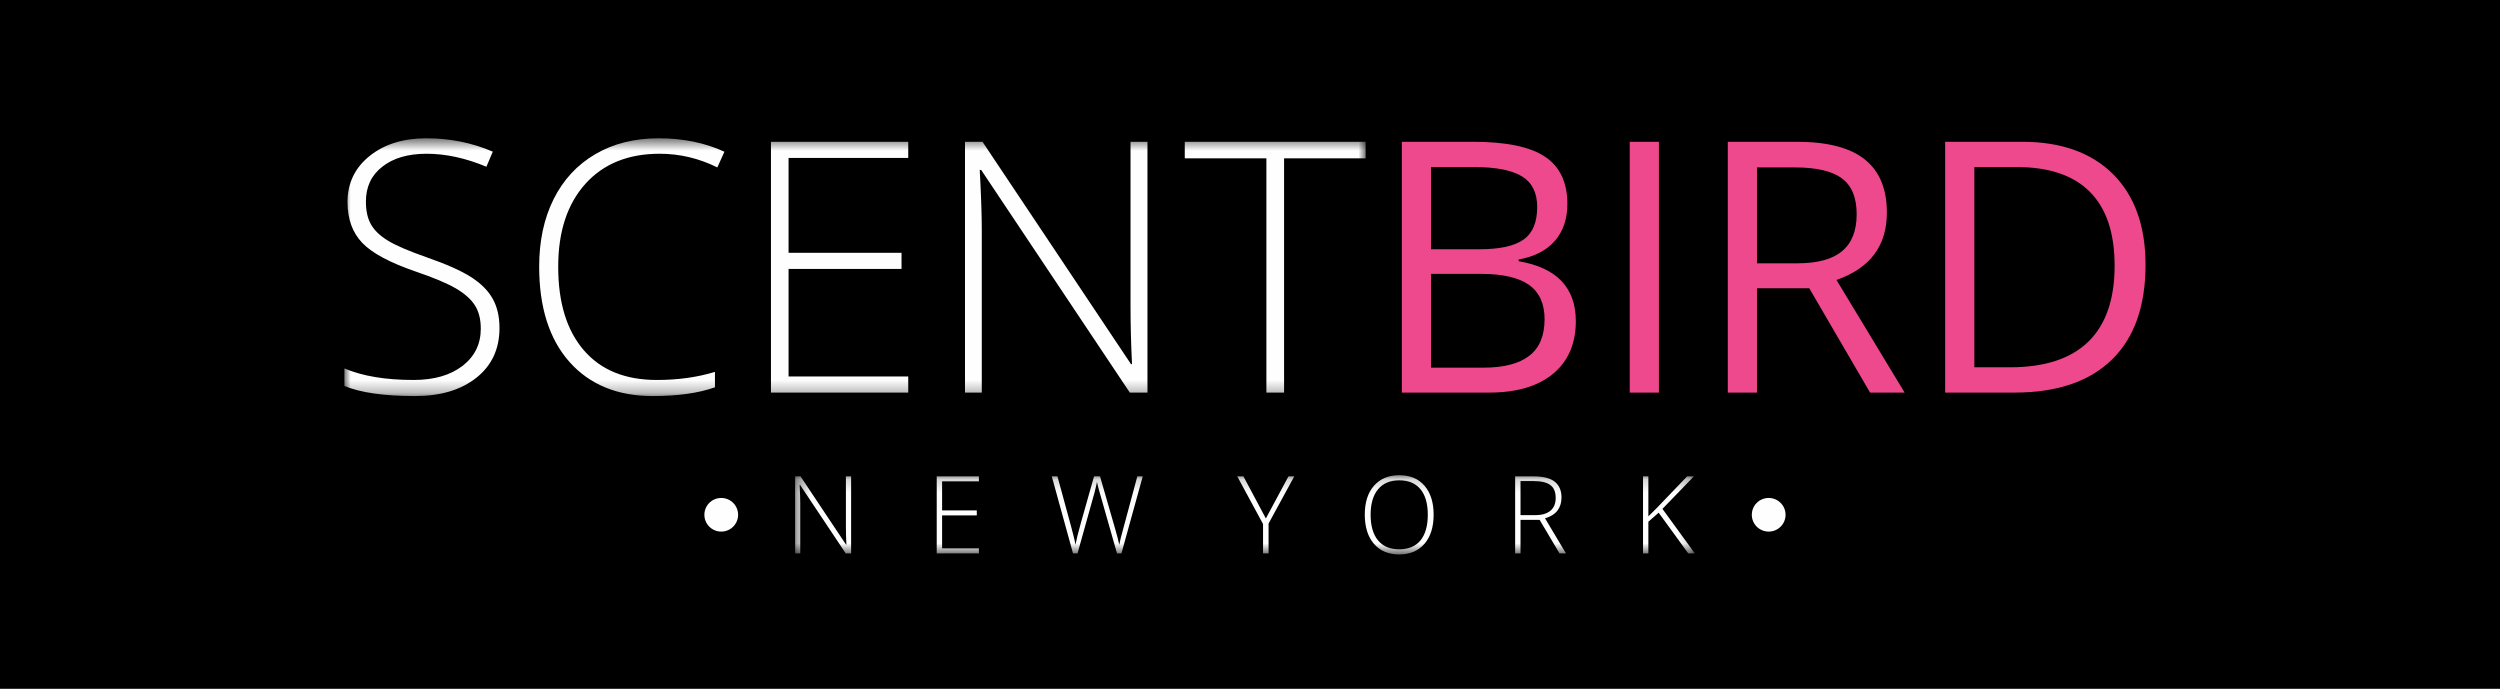 <?xml version="1.0" encoding="UTF-8" standalone="no"?>
<svg width="196px" height="54px" viewBox="0 0 196 54" version="1.1" xmlns="http://www.w3.org/2000/svg" xmlns:xlink="http://www.w3.org/1999/xlink">
    <!-- Generator: Sketch 39.1 (31720) - http://www.bohemiancoding.com/sketch -->
    <title>logo</title>
    <desc>Created with Sketch.</desc>
    <defs>
        <polygon id="path-1" points="0.296 6.368 70.837 6.368 70.837 0.155 0.296 0.155"></polygon>
        <polygon id="path-3" points="80.069 0.532 0 0.532 0 20.741 80.069 20.741"></polygon>
    </defs>
    <g id="Page-1" stroke="none" stroke-width="1" fill="none" fill-rule="evenodd">
        <g id="logo">
            <g id="woman">
                <g id="new-landing-woman">
                    <g id="Group-13">
                        <g id="Page-1">
                            <rect id="Rectangle" fill="#000000" x="0" y="0" width="196" height="54"></rect>
                            <path d="M165.786,20.838 C165.786,18.276 165.143,16.345 163.854,15.048 C162.568,13.749 160.65,13.096 158.116,13.096 L154.789,13.096 L154.789,28.796 L157.574,28.796 C160.302,28.796 162.352,28.127 163.728,26.786 C165.098,25.447 165.786,23.461 165.786,20.838 L165.786,20.838 L165.786,20.838 Z M168.209,20.759 C168.209,24.005 167.328,26.489 165.565,28.203 C163.802,29.916 161.262,30.778 157.95,30.778 L152.501,30.778 L152.501,11.115 L158.526,11.115 C161.589,11.115 163.968,11.963 165.666,13.657 C167.361,15.354 168.209,17.723 168.209,20.759 L168.209,20.759 L168.209,20.759 Z M137.748,20.645 L140.879,20.645 C142.498,20.645 143.682,20.324 144.431,19.679 C145.187,19.046 145.563,18.078 145.563,16.798 C145.563,15.499 145.181,14.56 144.412,13.989 C143.649,13.414 142.415,13.125 140.719,13.125 L137.748,13.125 L137.748,20.645 L137.748,20.645 Z M137.748,22.601 L137.748,30.778 L135.459,30.778 L135.459,11.115 L140.851,11.115 C143.267,11.115 145.052,11.579 146.203,12.501 C147.354,13.423 147.931,14.812 147.931,16.667 C147.931,19.272 146.614,21.029 143.979,21.947 L149.322,30.778 L146.614,30.778 L141.847,22.601 L137.748,22.601 L137.748,22.601 Z M127.771,30.778 L130.059,30.778 L130.059,11.115 L127.771,11.115 L127.771,30.778 L127.771,30.778 Z M112.191,21.472 L112.191,28.825 L116.306,28.825 C117.886,28.825 119.087,28.516 119.885,27.901 C120.693,27.289 121.095,26.327 121.095,25.02 C121.095,23.802 120.68,22.907 119.869,22.328 C119.041,21.755 117.794,21.472 116.114,21.472 L112.191,21.472 L112.191,21.472 Z M112.191,19.543 L115.961,19.543 C117.576,19.543 118.74,19.291 119.448,18.78 C120.164,18.276 120.516,17.421 120.516,16.222 C120.516,15.118 120.119,14.317 119.332,13.832 C118.537,13.344 117.289,13.096 115.562,13.096 L112.191,13.096 L112.191,19.543 L112.191,19.543 Z M109.905,11.115 L115.467,11.115 C118.076,11.115 119.968,11.506 121.132,12.287 C122.297,13.068 122.882,14.304 122.882,15.984 C122.882,17.15 122.561,18.113 121.91,18.874 C121.257,19.63 120.311,20.118 119.061,20.344 L119.061,20.479 C122.05,20.985 123.544,22.558 123.544,25.183 C123.544,26.943 122.946,28.315 121.763,29.301 C120.571,30.286 118.908,30.778 116.772,30.778 L109.905,30.778 L109.905,11.115 L109.905,11.115 Z" id="Fill-1" fill="#EE498D"></path>
                            <path d="M56.545,39.04 C57.277,39.04 57.867,39.629 57.867,40.36 C57.867,41.09 57.277,41.677 56.545,41.677 C55.815,41.677 55.223,41.09 55.223,40.36 C55.223,39.629 55.815,39.04 56.545,39.04" id="Fill-3" fill="#FEFEFE"></path>
                            <path d="M138.666,39.04 C139.394,39.04 139.988,39.629 139.988,40.36 C139.988,41.09 139.394,41.677 138.666,41.677 C137.934,41.677 137.342,41.09 137.342,40.36 C137.342,39.629 137.934,39.04 138.666,39.04" id="Fill-5" fill="#FEFEFE"></path>
                            <g id="Group-9" transform="translate(62.039, 37.1)">
                                <g id="Fill-7-Clipped">
                                    <mask id="mask-2" fill="white">
                                        <use xlink:href="#path-1"></use>
                                    </mask>
                                    <g id="path-1"></g>
                                    <path d="M70.837,6.286 L70.321,6.286 L67.999,3.095 L67.193,3.803 L67.193,6.286 L66.774,6.286 L66.774,0.245 L67.193,0.245 L67.193,3.383 L67.866,2.714 L70.234,0.245 L70.767,0.245 L68.296,2.795 L70.837,6.286 L70.837,6.286 Z M57.17,3.289 L58.319,3.289 C58.832,3.289 59.224,3.174 59.506,2.948 C59.785,2.719 59.927,2.382 59.927,1.94 C59.927,1.476 59.792,1.137 59.514,0.933 C59.241,0.721 58.791,0.616 58.166,0.616 L57.17,0.616 L57.17,3.289 L57.17,3.289 Z M57.17,3.655 L57.17,6.286 L56.748,6.286 L56.748,0.245 L58.186,0.245 C58.935,0.245 59.49,0.385 59.846,0.658 C60.202,0.936 60.382,1.353 60.382,1.907 C60.382,2.314 60.275,2.655 60.062,2.933 C59.849,3.209 59.527,3.41 59.09,3.534 L60.733,6.286 L60.226,6.286 L58.667,3.655 L57.17,3.655 L57.17,3.655 Z M45.417,3.254 C45.417,4.116 45.609,4.79 45.994,5.26 C46.382,5.731 46.937,5.965 47.658,5.965 C48.386,5.965 48.939,5.735 49.325,5.271 C49.707,4.799 49.9,4.127 49.9,3.254 C49.9,2.386 49.707,1.717 49.325,1.253 C48.939,0.789 48.39,0.559 47.663,0.559 C46.946,0.559 46.391,0.789 46.002,1.259 C45.613,1.726 45.417,2.393 45.417,3.254 L45.417,3.254 L45.417,3.254 Z M50.358,3.255 C50.358,4.213 50.118,4.976 49.644,5.53 C49.164,6.089 48.499,6.369 47.658,6.369 C46.819,6.369 46.155,6.089 45.673,5.53 C45.2,4.976 44.96,4.213 44.96,3.246 C44.96,2.288 45.201,1.529 45.683,0.979 C46.168,0.431 46.826,0.155 47.663,0.155 C48.51,0.155 49.17,0.431 49.644,0.982 C50.122,1.54 50.358,2.299 50.358,3.255 L50.358,3.255 L50.358,3.255 Z M25.882,6.286 L25.535,6.286 L24.207,1.623 C24.099,1.246 24.014,0.929 23.962,0.684 C23.918,0.921 23.853,1.194 23.774,1.507 C23.691,1.82 23.245,3.41 22.439,6.286 L22.085,6.286 L20.42,0.245 L20.864,0.245 L21.924,4.134 C21.963,4.293 22.002,4.436 22.039,4.573 C22.076,4.703 22.105,4.829 22.135,4.947 C22.166,5.063 22.192,5.177 22.214,5.282 C22.238,5.394 22.258,5.505 22.279,5.61 C22.345,5.239 22.485,4.67 22.699,3.908 L23.735,0.245 L24.202,0.245 L25.414,4.447 C25.552,4.934 25.655,5.326 25.714,5.621 C25.749,5.425 25.795,5.21 25.851,4.991 C25.908,4.768 26.334,3.187 27.127,0.245 L27.553,0.245 L25.882,6.286 L25.882,6.286 Z M14.708,6.286 L11.4,6.286 L11.4,0.245 L14.708,0.245 L14.708,0.638 L11.822,0.638 L11.822,2.915 L14.542,2.915 L14.542,3.307 L11.822,3.307 L11.822,5.89 L14.708,5.89 L14.708,6.286 L14.708,6.286 Z M37.205,3.548 L38.977,0.245 L39.433,0.245 L37.417,3.946 L37.417,6.286 L36.984,6.286 L36.984,3.983 L34.961,0.245 L35.444,0.245 L37.205,3.548 L37.205,3.548 Z M4.689,6.286 L4.265,6.286 L0.687,0.921 L0.652,0.921 C0.687,1.563 0.702,2.043 0.702,2.364 L0.702,6.286 L0.296,6.286 L0.296,0.245 L0.72,0.245 L4.291,5.599 L4.318,5.599 C4.291,5.101 4.28,4.631 4.28,4.184 L4.28,0.245 L4.689,0.245 L4.689,6.286 L4.689,6.286 Z" id="Fill-7" fill="#FEFEFE" mask="url(#mask-2)"></path>
                                </g>
                            </g>
                            <g id="Group-12" transform="translate(27, 10.311)">
                                <g id="Fill-10-Clipped">
                                    <mask id="mask-4" fill="white">
                                        <use xlink:href="#path-3"></use>
                                    </mask>
                                    <g id="path-3"></g>
                                    <path d="M73.672,20.468 L72.285,20.468 L72.285,2.102 L65.886,2.102 L65.886,0.806 L80.069,0.806 L80.069,2.102 L73.672,2.102 L73.672,20.468 L73.672,20.468 Z M62.961,20.468 L61.578,20.468 L49.924,3.012 L49.812,3.012 C49.924,5.09 49.972,6.663 49.972,7.717 L49.972,20.468 L48.656,20.468 L48.656,0.806 L50.028,0.806 L61.67,18.237 L61.749,18.237 C61.67,16.622 61.633,15.089 61.633,13.632 L61.633,0.806 L62.961,0.806 L62.961,20.468 L62.961,20.468 Z M44.206,20.468 L33.443,20.468 L33.443,0.806 L44.206,0.806 L44.206,2.071 L34.824,2.071 L34.824,9.509 L43.68,9.509 L43.68,10.775 L34.824,10.775 L34.824,19.203 L44.206,19.203 L44.206,20.468 L44.206,20.468 Z M24.719,1.743 C22.249,1.743 20.305,2.532 18.889,4.108 C17.471,5.693 16.763,7.853 16.763,10.604 C16.763,13.413 17.434,15.596 18.771,17.147 C20.11,18.702 22.015,19.479 24.499,19.479 C26.153,19.479 27.673,19.267 29.052,18.845 L29.052,20.054 C27.75,20.514 26.129,20.741 24.18,20.741 C21.417,20.741 19.24,19.853 17.65,18.068 C16.064,16.281 15.271,13.791 15.271,10.589 C15.271,8.588 15.645,6.826 16.403,5.304 C17.163,3.781 18.255,2.605 19.675,1.773 C21.1,0.94 22.754,0.531 24.639,0.531 C26.559,0.531 28.28,0.885 29.795,1.585 L29.239,2.815 C27.802,2.102 26.301,1.743 24.719,1.743 L24.719,1.743 L24.719,1.743 Z M12.16,15.406 C12.16,17.044 11.557,18.346 10.349,19.302 C9.139,20.264 7.538,20.741 5.537,20.741 C3.131,20.741 1.287,20.479 -0.001,19.951 L-0.001,18.573 C1.419,19.177 3.227,19.479 5.427,19.479 C7.046,19.479 8.32,19.101 9.274,18.366 C10.22,17.626 10.694,16.659 10.694,15.456 C10.694,14.715 10.537,14.096 10.22,13.61 C9.906,13.122 9.394,12.676 8.685,12.269 C7.977,11.866 6.933,11.434 5.56,10.967 C3.551,10.272 2.164,9.532 1.399,8.728 C0.63,7.925 0.245,6.853 0.245,5.519 C0.245,4.05 0.822,2.848 1.976,1.92 C3.131,0.992 4.608,0.531 6.424,0.531 C8.27,0.531 10.01,0.879 11.636,1.579 L11.134,2.762 C9.504,2.08 7.94,1.743 6.452,1.743 C4.995,1.743 3.839,2.078 2.98,2.753 C2.115,3.421 1.687,4.335 1.687,5.49 C1.687,6.218 1.818,6.811 2.083,7.279 C2.347,7.747 2.782,8.167 3.383,8.537 C3.985,8.913 5.014,9.358 6.478,9.872 C8.014,10.405 9.167,10.922 9.938,11.416 C10.71,11.912 11.273,12.477 11.627,13.111 C11.983,13.745 12.16,14.507 12.16,15.406 L12.16,15.406 L12.16,15.406 Z" id="Fill-10" fill="#FEFEFE" mask="url(#mask-4)"></path>
                                </g>
                            </g>
                        </g>
                    </g>
                </g>
            </g>
        </g>
    </g>
</svg>